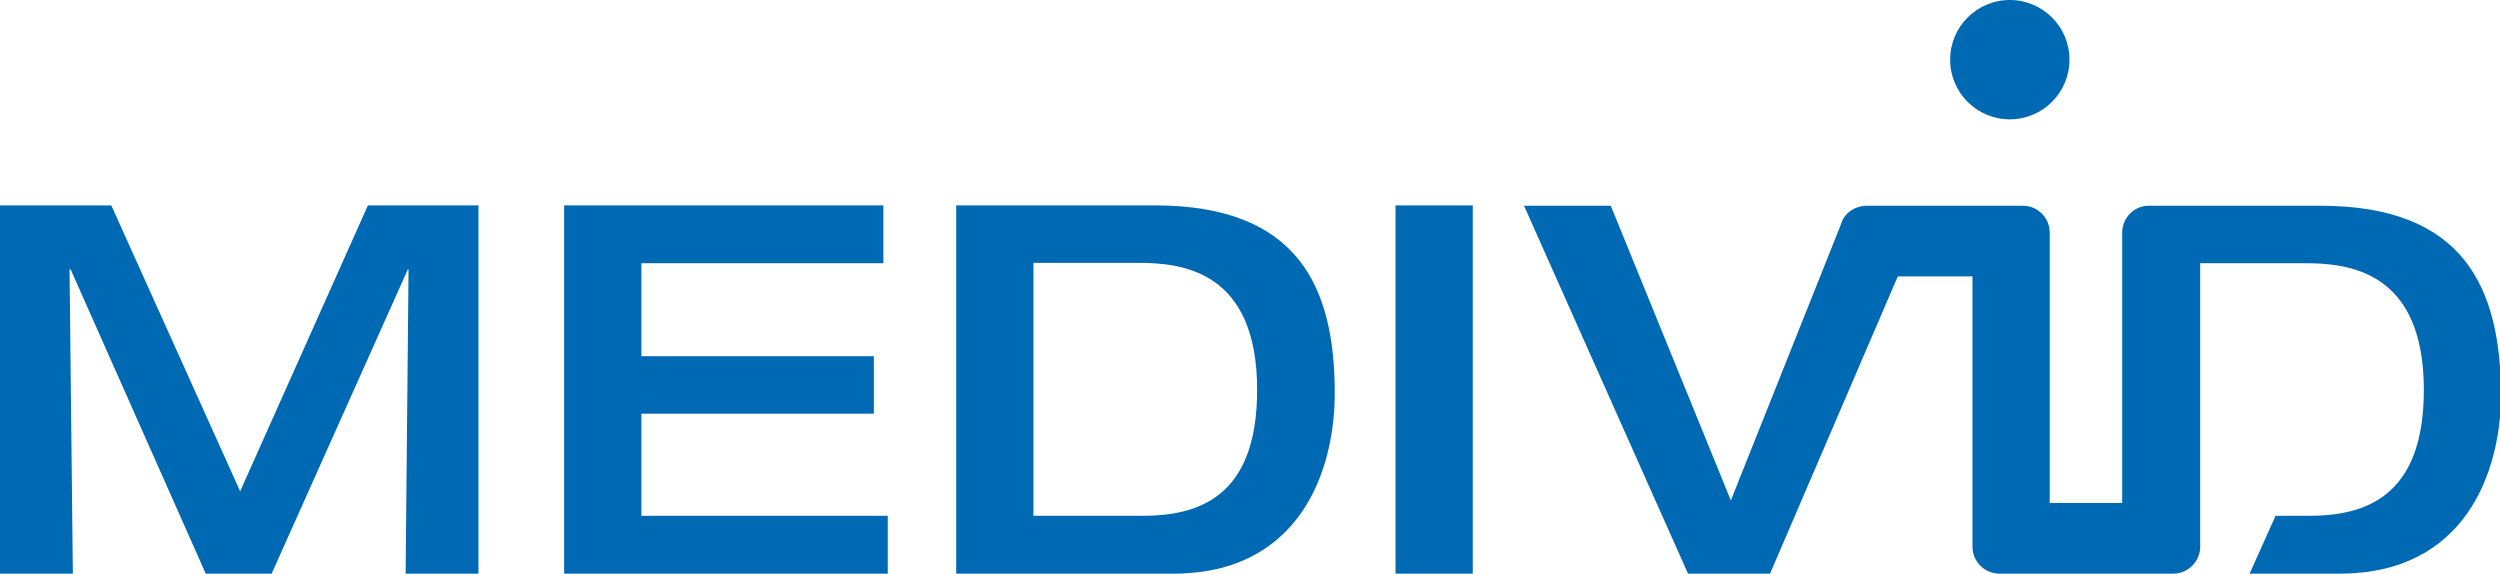 <!--?xml version="1.0" encoding="utf-8"?-->
<!-- Generator: Adobe Illustrator 26.4.1, SVG Export Plug-In . SVG Version: 6.00 Build 0)  -->
<svg xml:space="preserve" style="enable-background:new 0 0 682.9 156.7;" viewBox="0 0 682.9 156.7" y="0px" x="0px" xmlns:xlink="http://www.w3.org/1999/xlink" xmlns="http://www.w3.org/2000/svg" id="Ebene_1" version="1.1">
<style type="text/css">
	.st0{fill:#0069B4;}
</style>
<g>
	<polygon points="0,56.1 30.4,56.1 65.6,134.2 100.5,56.1 130.7,56.1 130.7,156.7 110.8,156.7 111.6,73.6 111.4,73.6 
		74.2,156.7 56.2,156.7 19.3,73.6 19,73.6 19.9,156.7 0,156.7 0,56.1" class="st0"></polygon>
	<polygon points="154.1,56.1 241.3,56.1 241.3,71.9 175.2,71.9 175.2,97.3 238.7,97.3 238.7,113 175.2,113 175.2,140.9 
		242.5,140.9 242.5,156.7 154.1,156.7 154.1,56.1" class="st0"></polygon>
	<path d="M261.2,56.1h54.2c39.4,0,49.2,22.5,49.2,51.3c0,21.7-9.9,49.3-44.1,49.3h-59.3V56.1L261.2,56.1z M282.3,140.9
		H312c15.2,0,31.4-4.9,31.4-34.4c0-32.7-20.7-34.7-32.5-34.7h-28.6V140.9L282.3,140.9z" class="st0"></path>
	<polygon points="381.2,56.1 402.3,56.1 402.3,156.7 381.2,156.7 381.2,56.1" class="st0"></polygon>
	<path d="M532.7,16.3c0,9,7.3,16.3,16.3,16.3c9,0,16.3-7.3,16.3-16.3C565.3,7.3,558,0,549,0C540,0,532.7,7.3,532.7,16.3" class="st0"></path>
	<path d="M633.8,56.2h-46.8c-4.1,0-7.3,3.3-7.3,7.4v73.8h-19.8V77.3h0V63.5c0,0,0,0,0,0c0-4-3.3-7.3-7.3-7.3h-42.8
		c-0.9,0-1.8,0.2-2.6,0.5c-1.9,0.7-3.4,2.1-4.1,3.9l0,0.1l-30.3,76l-32.8-80.5h-23.7l44.8,100.5h22.4l34.9-81.2h20.4v73.8
		c0,4.1,3.3,7.4,7.4,7.4h47.4c4.1,0,7.4-3.3,7.4-7.4V71.9h28.6c11.8,0,32.5,2,32.5,34.6c0,29.4-16.2,34.4-31.4,34.4h-9.1l-7.1,15.8
		h24.6c34.2,0,44.1-27.6,44.1-49.3C682.9,78.7,673.2,56.2,633.8,56.2" class="st0"></path>
</g>
</svg>
